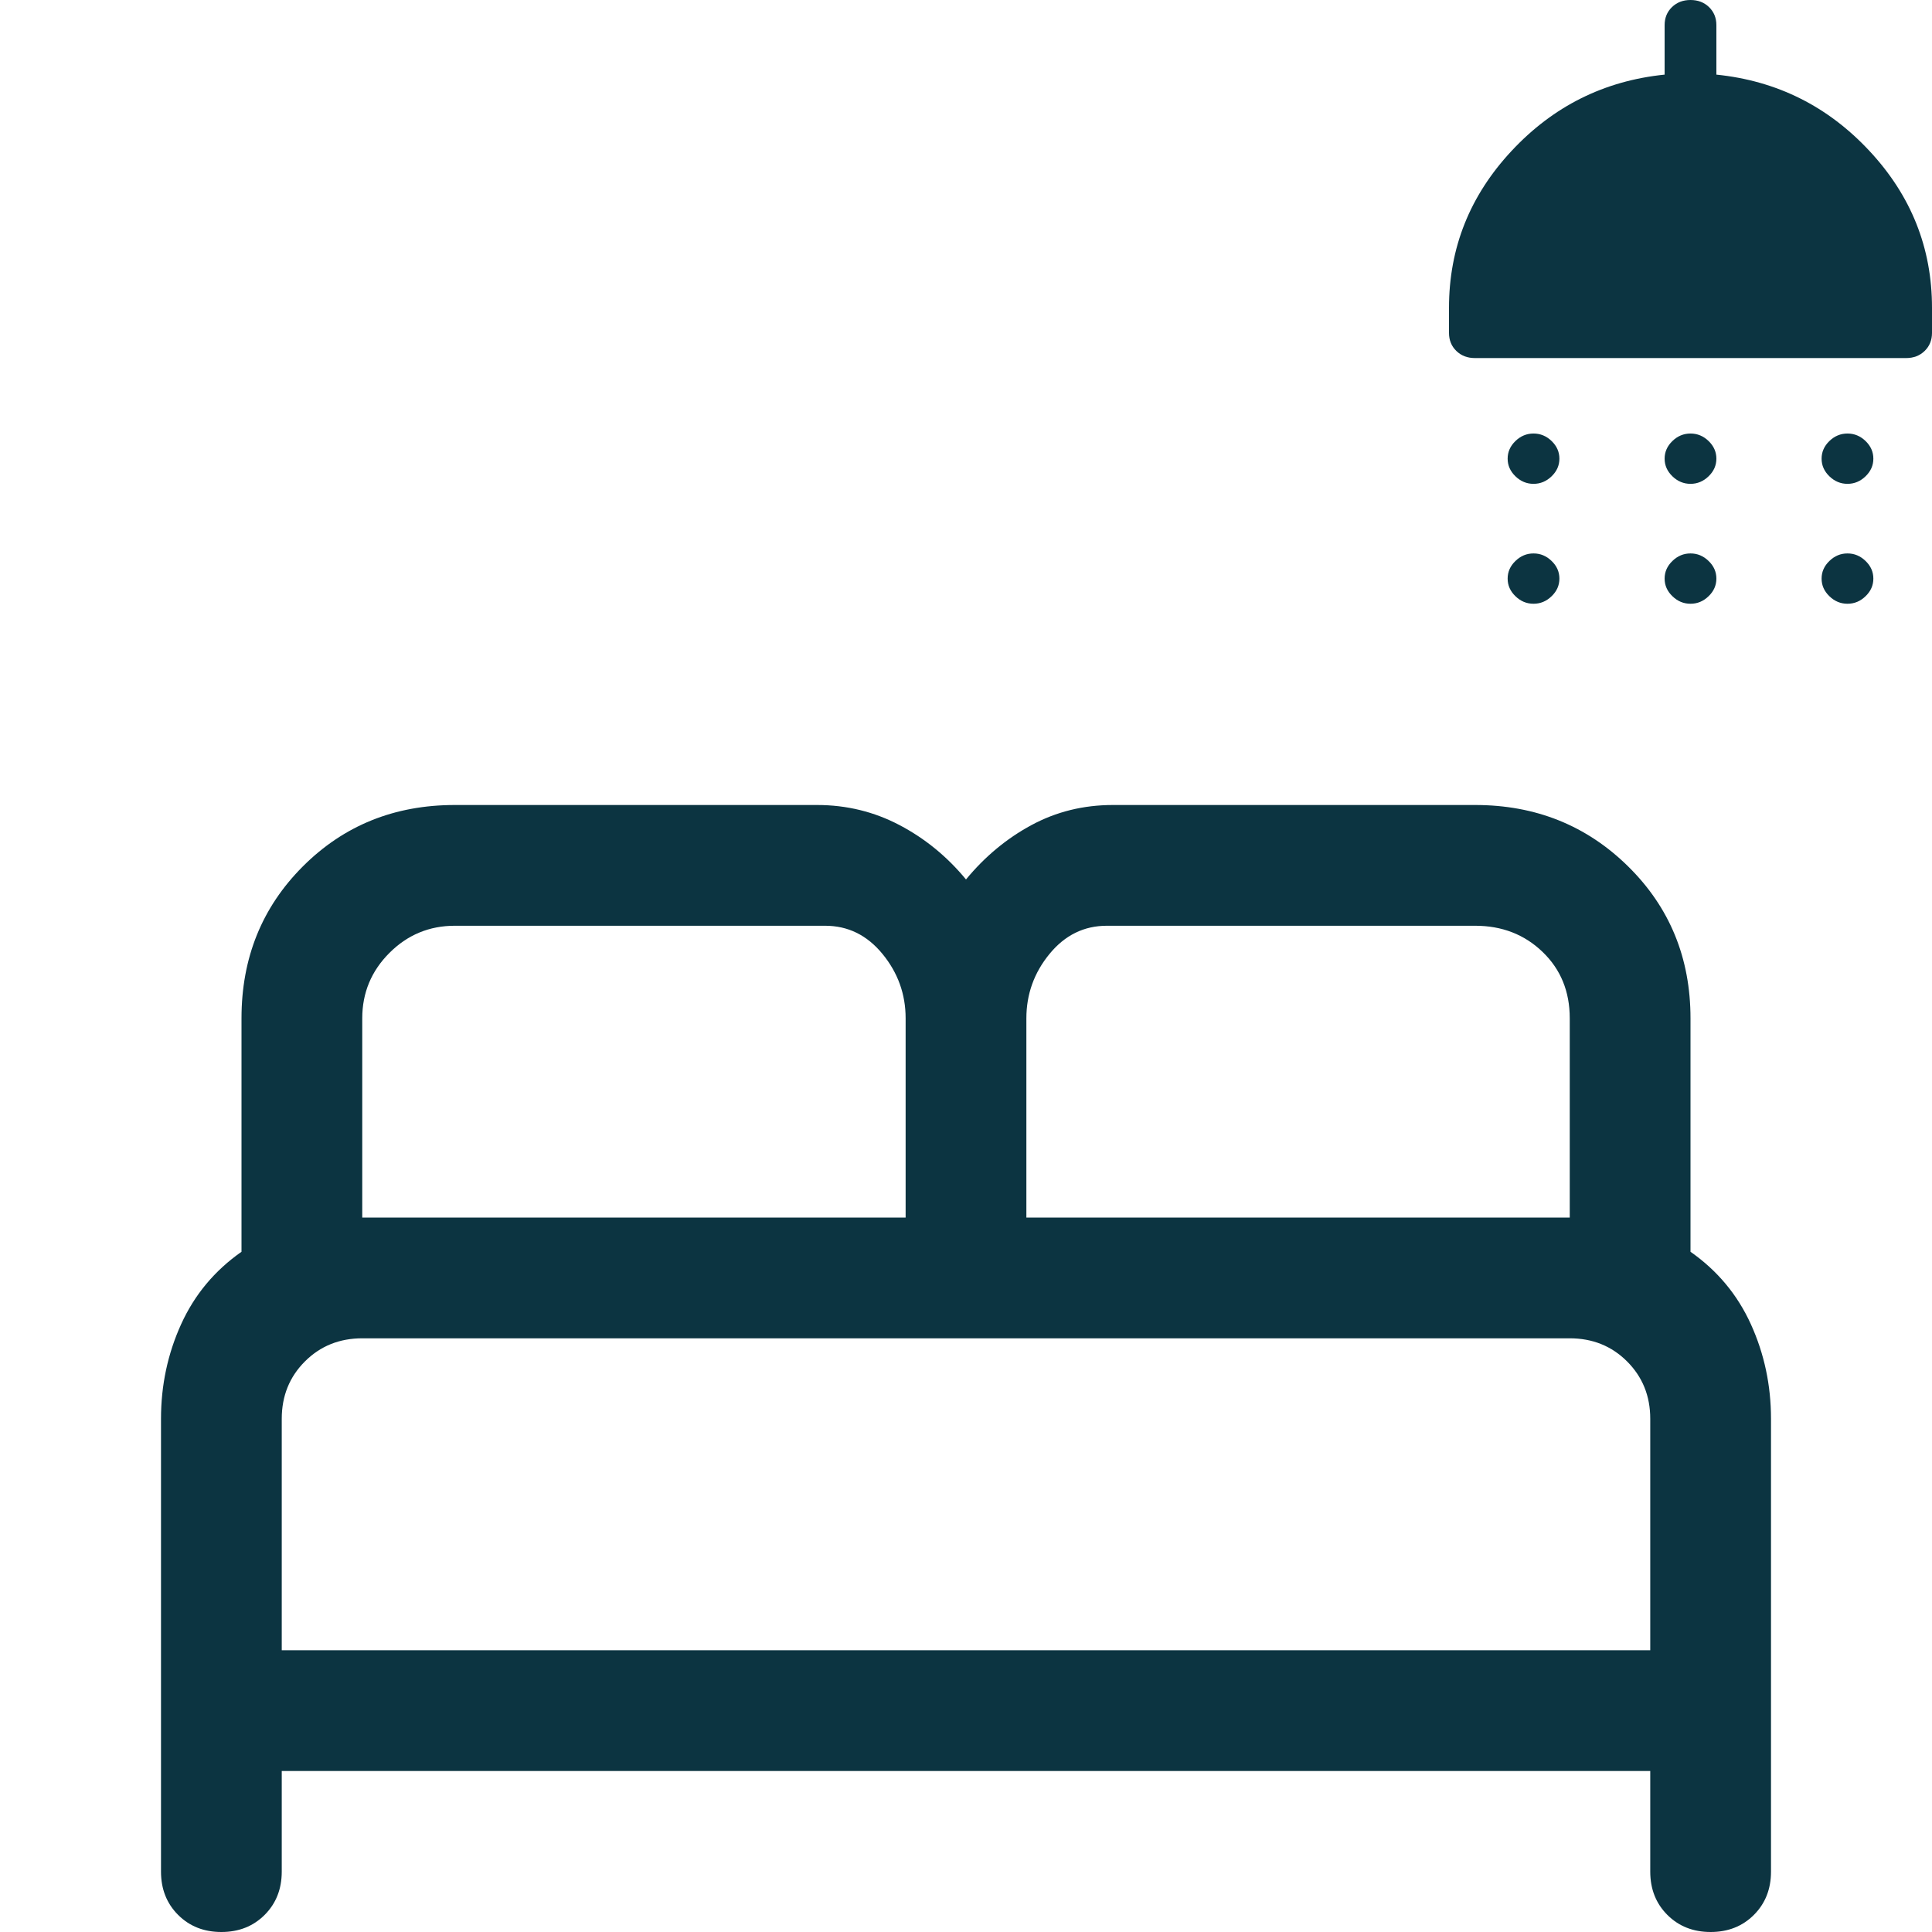 <svg width="48" height="48" viewBox="0 0 48 48" fill="none" xmlns="http://www.w3.org/2000/svg">
<path d="M5.5 48C5.067 48 4.708 47.858 4.425 47.575C4.142 47.292 4 46.933 4 46.5V35.25C4 34.417 4.167 33.633 4.5 32.9C4.833 32.167 5.333 31.567 6 31.1V25.3C6 23.8 6.508 22.542 7.525 21.525C8.542 20.508 9.8 20 11.3 20H20.3C21.033 20 21.717 20.167 22.35 20.5C22.983 20.833 23.533 21.283 24 21.85C24.467 21.283 25.008 20.833 25.625 20.5C26.242 20.167 26.917 20 27.65 20H36.65C38.15 20 39.417 20.508 40.45 21.525C41.483 22.542 42 23.8 42 25.3V31.1C42.667 31.567 43.167 32.167 43.5 32.9C43.833 33.633 44 34.417 44 35.25V46.5C44 46.933 43.858 47.292 43.575 47.575C43.292 47.858 42.933 48 42.5 48C42.067 48 41.708 47.858 41.425 47.575C41.142 47.292 41 46.933 41 46.5V44H7V46.5C7 46.933 6.858 47.292 6.575 47.575C6.292 47.858 5.933 48 5.5 48ZM25.5 30.25H39V25.3C39 24.633 38.775 24.083 38.325 23.65C37.875 23.217 37.317 23 36.65 23H27.5C26.933 23 26.458 23.233 26.075 23.7C25.692 24.167 25.5 24.7 25.5 25.3V30.25ZM9 30.25H22.5V25.3C22.5 24.7 22.308 24.167 21.925 23.7C21.542 23.233 21.067 23 20.5 23H11.3C10.667 23 10.125 23.225 9.675 23.675C9.225 24.125 9 24.667 9 25.3V30.25ZM7 41H41V35.25C41 34.683 40.808 34.208 40.425 33.825C40.042 33.442 39.567 33.25 39 33.25H9C8.433 33.25 7.958 33.442 7.575 33.825C7.192 34.208 7 34.683 7 35.25V41Z" fill="#0C3441"/>
<path d="M38.1 12.021C37.929 12.021 37.779 11.958 37.65 11.833C37.521 11.708 37.457 11.562 37.457 11.396C37.457 11.229 37.521 11.083 37.65 10.958C37.779 10.833 37.929 10.771 38.1 10.771C38.271 10.771 38.421 10.833 38.55 10.958C38.679 11.083 38.743 11.229 38.743 11.396C38.743 11.562 38.679 11.708 38.55 11.833C38.421 11.958 38.271 12.021 38.1 12.021ZM42 12.021C41.829 12.021 41.679 11.958 41.55 11.833C41.421 11.708 41.357 11.562 41.357 11.396C41.357 11.229 41.421 11.083 41.55 10.958C41.679 10.833 41.829 10.771 42 10.771C42.171 10.771 42.321 10.833 42.45 10.958C42.579 11.083 42.643 11.229 42.643 11.396C42.643 11.562 42.579 11.708 42.45 11.833C42.321 11.958 42.171 12.021 42 12.021ZM45.9 12.021C45.729 12.021 45.579 11.958 45.45 11.833C45.321 11.708 45.257 11.562 45.257 11.396C45.257 11.229 45.321 11.083 45.45 10.958C45.579 10.833 45.729 10.771 45.9 10.771C46.071 10.771 46.221 10.833 46.35 10.958C46.479 11.083 46.543 11.229 46.543 11.396C46.543 11.562 46.479 11.708 46.35 11.833C46.221 11.958 46.071 12.021 45.9 12.021ZM36.643 8.896C36.457 8.896 36.304 8.837 36.182 8.719C36.061 8.601 36 8.451 36 8.271V7.646C36 6.16 36.518 4.861 37.554 3.75C38.589 2.639 39.857 2.007 41.357 1.854V0.625C41.357 0.444 41.418 0.295 41.539 0.177C41.661 0.059 41.814 0 42 0C42.186 0 42.339 0.059 42.461 0.177C42.582 0.295 42.643 0.444 42.643 0.625V1.854C44.143 2.007 45.411 2.639 46.446 3.75C47.482 4.861 48 6.16 48 7.646V8.271C48 8.451 47.939 8.601 47.818 8.719C47.696 8.837 47.543 8.896 47.357 8.896H36.643ZM38.1 15C37.929 15 37.779 14.938 37.65 14.812C37.521 14.688 37.457 14.542 37.457 14.375C37.457 14.208 37.521 14.062 37.65 13.938C37.779 13.812 37.929 13.75 38.1 13.75C38.271 13.75 38.421 13.812 38.55 13.938C38.679 14.062 38.743 14.208 38.743 14.375C38.743 14.542 38.679 14.688 38.55 14.812C38.421 14.938 38.271 15 38.1 15ZM42 15C41.829 15 41.679 14.938 41.55 14.812C41.421 14.688 41.357 14.542 41.357 14.375C41.357 14.208 41.421 14.062 41.55 13.938C41.679 13.812 41.829 13.75 42 13.75C42.171 13.75 42.321 13.812 42.45 13.938C42.579 14.062 42.643 14.208 42.643 14.375C42.643 14.542 42.579 14.688 42.45 14.812C42.321 14.938 42.171 15 42 15ZM45.9 15C45.729 15 45.579 14.938 45.45 14.812C45.321 14.688 45.257 14.542 45.257 14.375C45.257 14.208 45.321 14.062 45.45 13.938C45.579 13.812 45.729 13.75 45.9 13.75C46.071 13.75 46.221 13.812 46.35 13.938C46.479 14.062 46.543 14.208 46.543 14.375C46.543 14.542 46.479 14.688 46.35 14.812C46.221 14.938 46.071 15 45.9 15Z" fill="#0C3441"/>
</svg>
